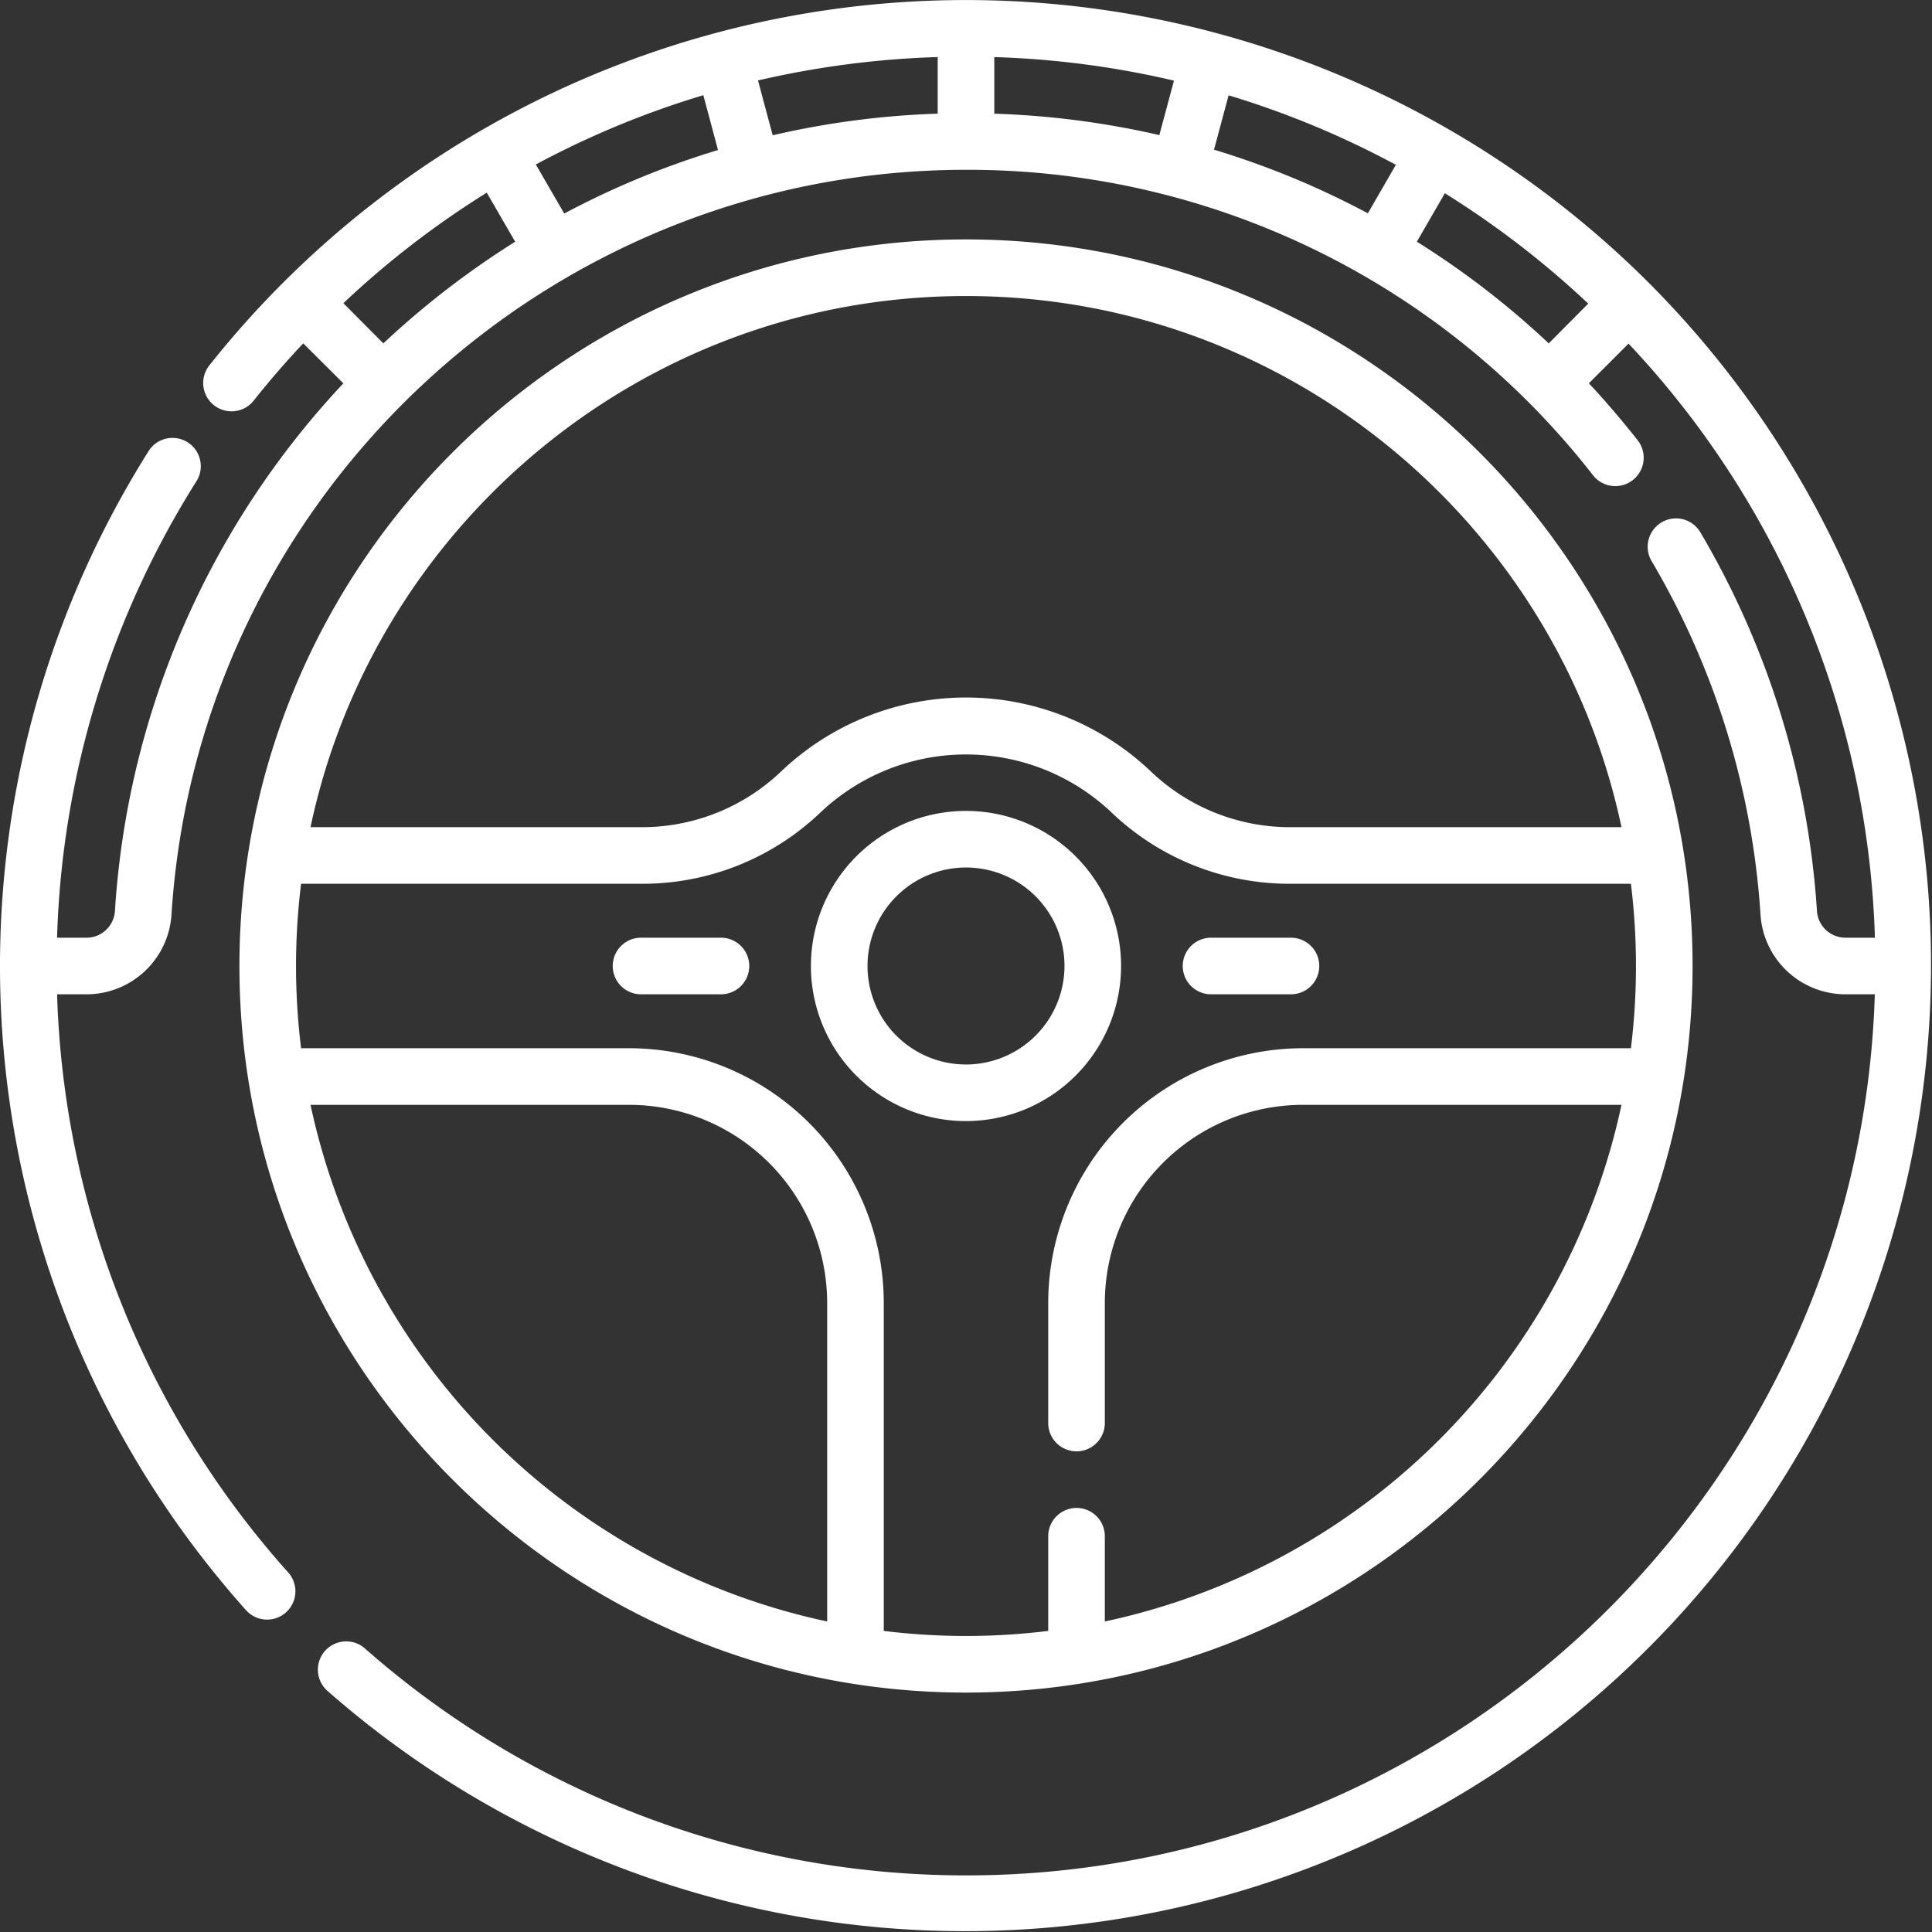 <svg xmlns="http://www.w3.org/2000/svg" id="Capa_1" data-name="Capa 1" viewBox="0 0 512 512"><rect x="0" y="0" width="512" height="512" fill="#333333" stroke="none"/><defs><style>.cls-1{fill:#fff;}</style></defs><path class="cls-1" d="M437,75A256,256,0,0,0,55.48,96.83a7.5,7.5,0,0,0,11.75,9.34Q73.52,98.25,80.36,91L91,101.59A224.89,224.89,0,0,0,30.46,241.4,7.55,7.55,0,0,1,23,248.5H15.12A240.16,240.16,0,0,1,52.23,127.26a7.5,7.5,0,0,0-12.67-8,256.09,256.09,0,0,0,25.8,307.63,7.5,7.5,0,0,0,11.17-10A240.52,240.52,0,0,1,15.13,263.5H23a22.58,22.58,0,0,0,22.45-21.14C52.49,131.69,145,45,256,45a209.89,209.89,0,0,1,166.15,80.93A7.5,7.5,0,1,0,434,116.68q-6.18-7.87-12.93-15.1l10.51-10.52A240.11,240.11,0,0,1,496.87,248.5H489a7.57,7.57,0,0,1-7.49-7.09,226.2,226.2,0,0,0-30.9-100.35,7.5,7.5,0,0,0-12.91,7.64,211.16,211.16,0,0,1,28.85,93.66A22.57,22.57,0,0,0,489,263.5h7.85C492.89,392.93,386.38,497,256,497A240.74,240.74,0,0,1,96.64,436.8a7.5,7.5,0,0,0-9.92,11.25A256,256,0,0,0,437,75ZM375.48,64.05l7.42-12.84a242.5,242.5,0,0,1,38,29.25L410.43,91A224.81,224.81,0,0,0,375.48,64.05ZM321.73,39.67l3.86-14.41a239,239,0,0,1,44.33,18.42L362.5,56.53a224.17,224.17,0,0,0-40.77-16.86ZM263.5,30.13v-15a240.13,240.13,0,0,1,47.61,6.24L307.24,35.8a227.71,227.71,0,0,0-43.74-5.67Zm-58.73,5.72-3.89-14.53a243.11,243.11,0,0,1,47.62-6.2v15A226.12,226.12,0,0,0,204.77,35.85ZM149.53,56.59l-7.53-13a238.87,238.87,0,0,1,44.39-18.36l3.89,14.53A224.66,224.66,0,0,0,149.53,56.59ZM101.59,91,91,80.35A239.69,239.69,0,0,1,129,51.06l7.53,13A227.83,227.83,0,0,0,101.59,91Z" transform="translate(0)"></path><path class="cls-1" d="M256,448.55c106.17,0,192.55-86.38,192.55-192.55S362.17,63.45,256,63.45,63.45,149.83,63.45,256,149.83,448.55,256,448.55ZM82.29,292.79h84.42a52.56,52.56,0,0,1,52.5,52.5v84.42A178.11,178.11,0,0,1,82.29,292.79Zm210.5,136.92V407.12a7.5,7.5,0,0,0-15,0v25.09a177.84,177.84,0,0,1-43.58,0V345.29a67.58,67.58,0,0,0-67.5-67.5H79.79a177.84,177.84,0,0,1,0-43.58h90.85a68.29,68.29,0,0,0,46.9-19,56.07,56.07,0,0,1,76.92,0,68.29,68.29,0,0,0,46.9,19h90.85a177.84,177.84,0,0,1,0,43.58H345.29a67.58,67.58,0,0,0-67.5,67.5v31.83a7.5,7.5,0,0,0,15,0V345.29a52.56,52.56,0,0,1,52.5-52.5h84.42A178.11,178.11,0,0,1,292.79,429.71ZM256,78.45c85.29,0,156.72,60.45,173.71,140.76H341.36a53.38,53.38,0,0,1-36.61-15,71.06,71.06,0,0,0-97.5,0,53.38,53.38,0,0,1-36.61,15H82.29C99.28,138.9,170.71,78.45,256,78.45Z" transform="translate(0)"></path><path class="cls-1" d="M297.1,256A41.1,41.1,0,1,0,256,297.1,41.14,41.14,0,0,0,297.1,256ZM256,282.1A26.1,26.1,0,1,1,282.1,256,26.13,26.13,0,0,1,256,282.1Z" transform="translate(0)"></path><path class="cls-1" d="M191.06,248.5H169.88a7.5,7.5,0,0,0,0,15h21.18a7.5,7.5,0,0,0,0-15Z" transform="translate(0)"></path><path class="cls-1" d="M320.94,263.5h21.18a7.5,7.5,0,0,0,0-15H320.94a7.5,7.5,0,0,0,0,15Z" transform="translate(0)"></path></svg>